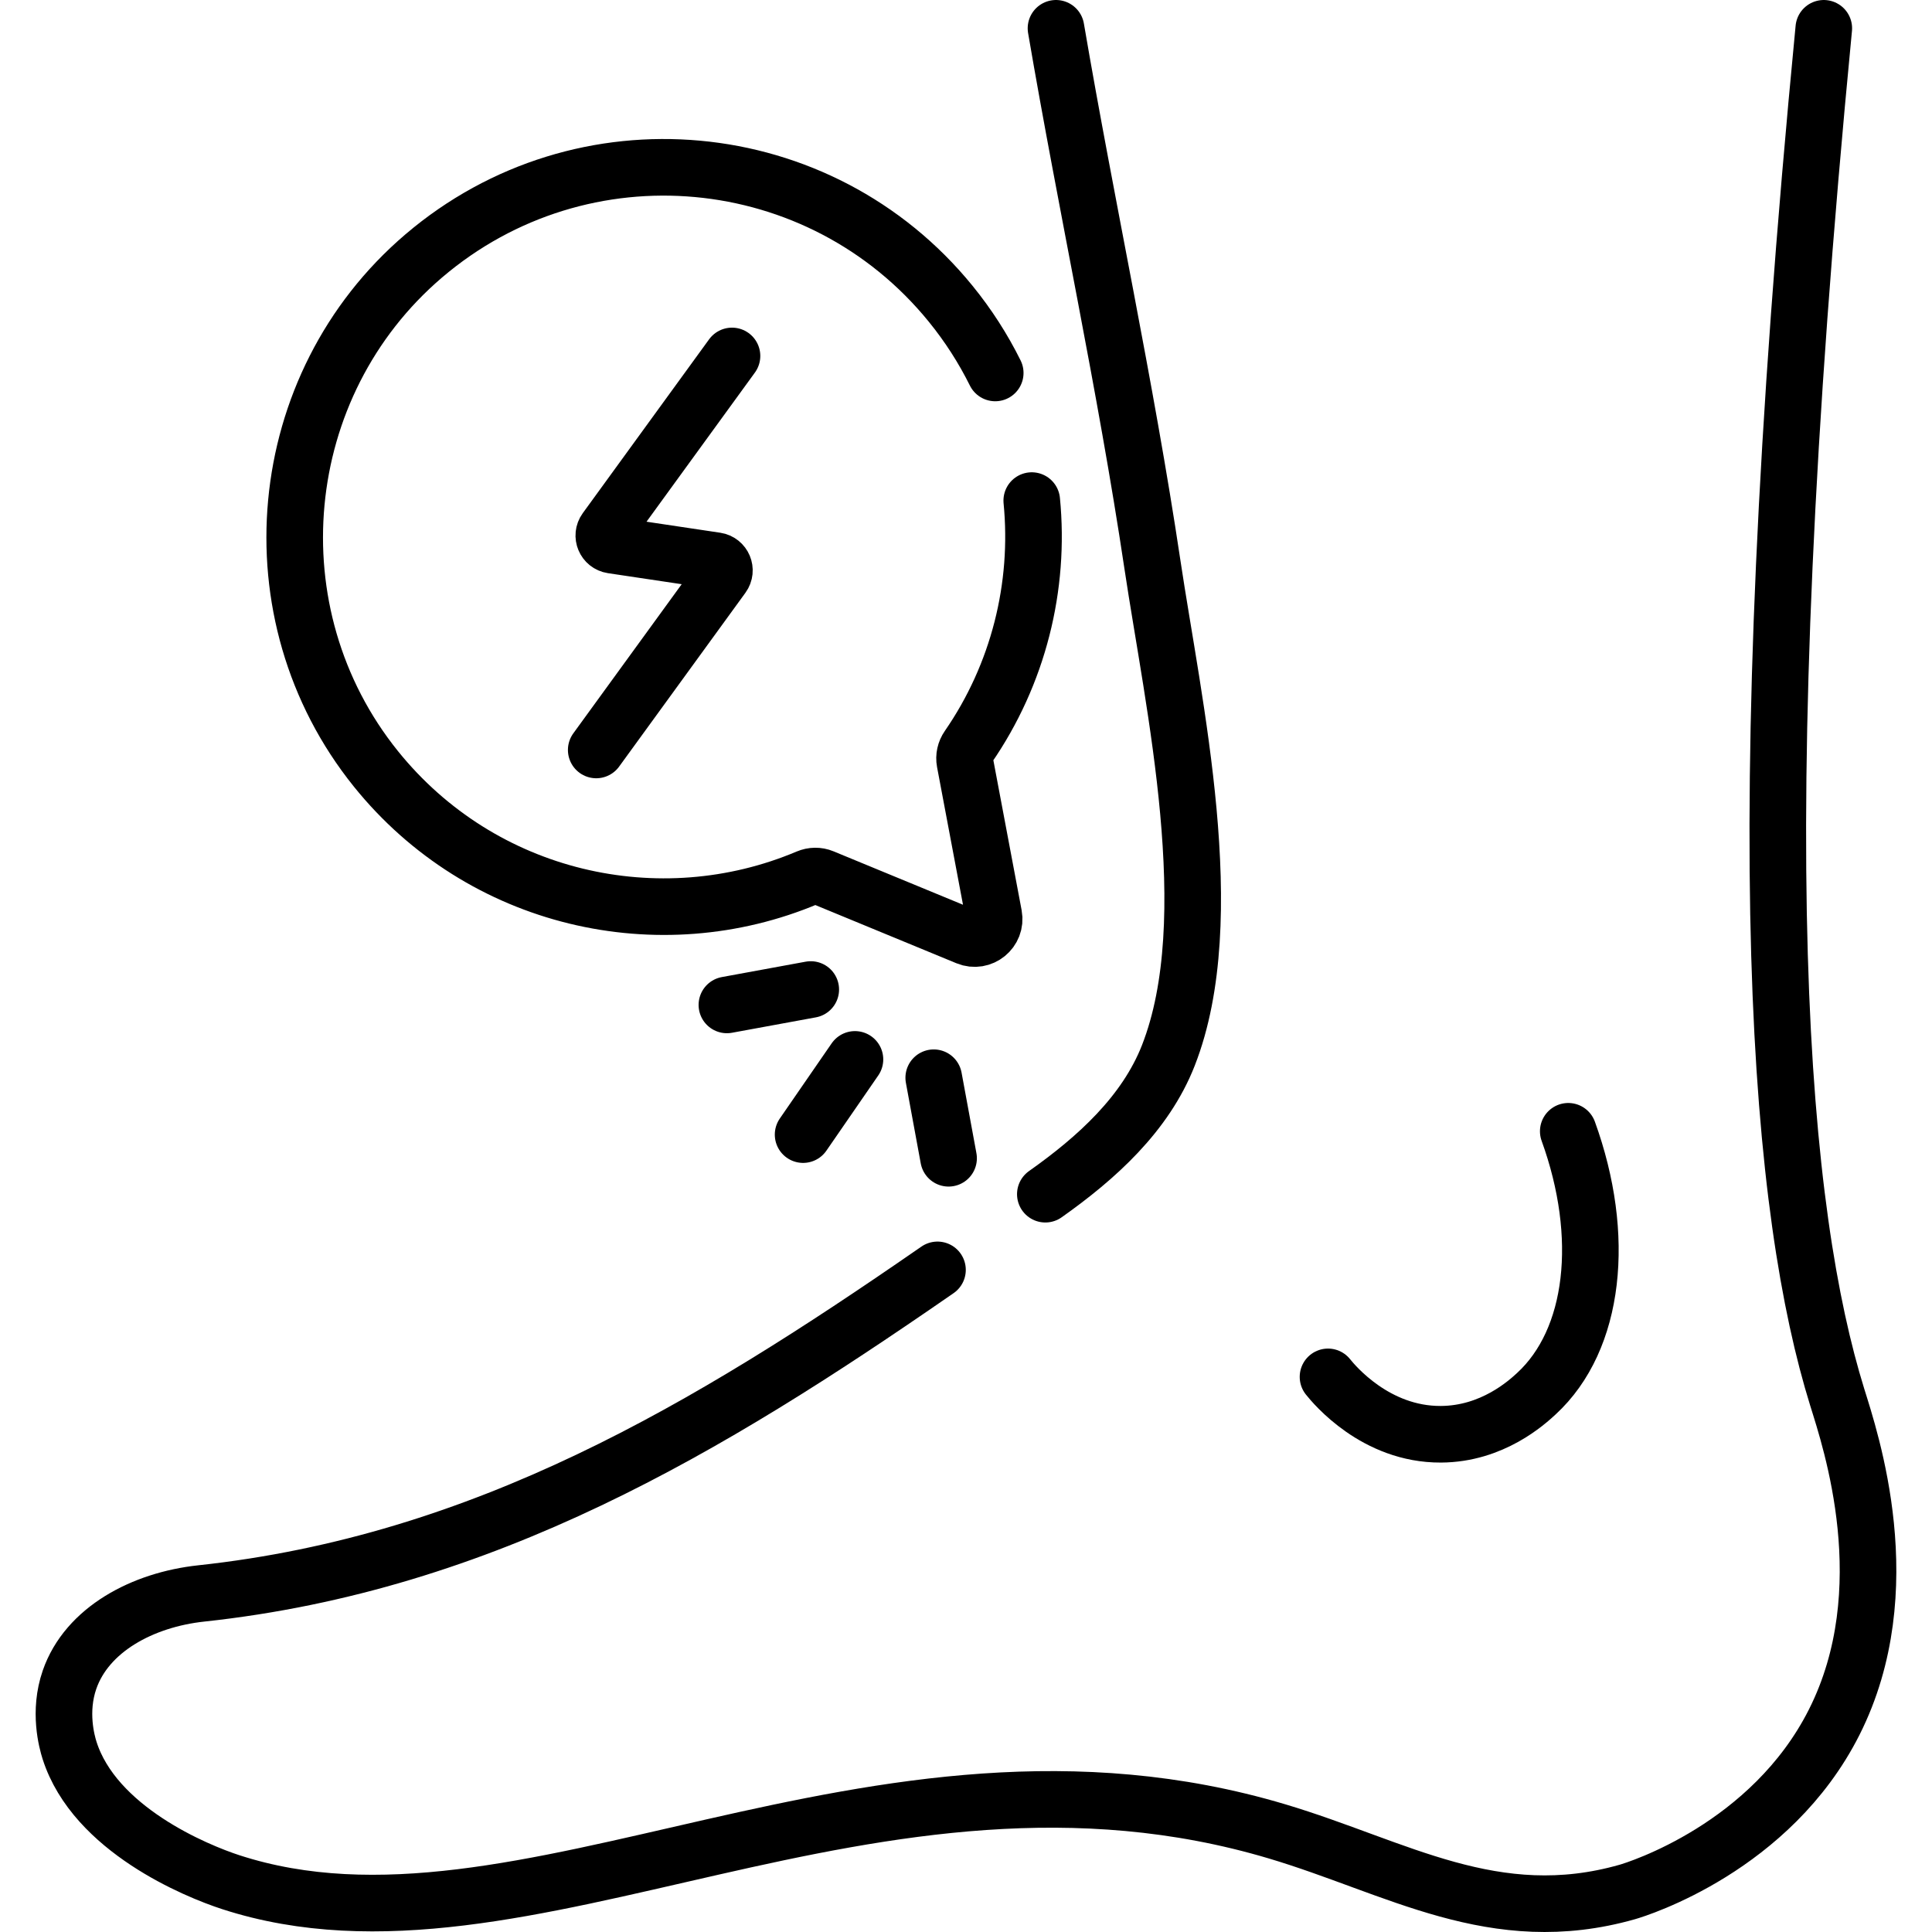 <?xml version="1.0" encoding="UTF-8"?>
<svg xmlns="http://www.w3.org/2000/svg" xmlns:xlink="http://www.w3.org/1999/xlink" version="1.1" id="Capa_1" x="0px" y="0px" viewBox="0 0 512 512" style="enable-background:new 0 0 512 512;" xml:space="preserve" width="512" height="512">
<g>
	<g>
		<path style="fill:none;stroke:#000000;stroke-width:15;stroke-linecap:round;stroke-linejoin:round;stroke-miterlimit:10;" d="&#10;&#9;&#9;&#9;M248.444,336.531c-0.338,0.234-0.676,0.468-1.014,0.701c-59.712,41.295-119.156,76.978-194.094,85.046&#10;&#9;&#9;&#9;c-15.597,1.679-30.3,9.585-34.905,22.844c-2.94,8.466-0.719,16.483,0.004,18.75c6.666,20.893,33.534,31.942,42.757,34.935&#10;&#9;&#9;&#9;c77.491,25.141,170.078-45.446,277.259-13.467c31.782,9.483,57.601,26.066,92.788,16.057c2.829-0.805,38.11-11.833,54.835-44.984&#10;&#9;&#9;&#9;c17.744-35.171,4.302-74.877,0.814-86.126c-14.865-47.94-24.747-143.678-3.564-362.786"/>
		<path style="fill:none;stroke:#000000;stroke-width:15;stroke-linecap:round;stroke-linejoin:round;stroke-miterlimit:10;" d="&#10;&#9;&#9;&#9;M279.849,7.5c8.105,47.432,18.427,94.473,25.55,142.074c5.58,37.287,18.42,93.859,4.228,130.121&#10;&#9;&#9;&#9;c-6.059,15.481-19.028,27.186-32.603,36.777"/>
		<path style="fill:none;stroke:#000000;stroke-width:15;stroke-linecap:round;stroke-linejoin:round;stroke-miterlimit:10;" d="&#10;&#9;&#9;&#9;M415.605,299.803c10.064,27.755,7.115,55.222-8.458,69.545c-2.488,2.288-11.614,10.682-25.308,10.747&#10;&#9;&#9;&#9;c-17.299,0.083-28.283-13.188-29.902-15.209"/>
	</g>
	<path style="fill:none;stroke:#000000;stroke-width:15;stroke-linecap:round;stroke-linejoin:round;stroke-miterlimit:10;" d="&#10;&#9;&#9;M263.746,98.838c-3.179-6.408-7.114-12.565-11.818-18.348c-34.642-42.585-97.654-48.497-139.645-12.657&#10;&#9;&#9;c-40.072,34.202-45.715,94.849-12.686,135.893c28.099,34.916,75.161,45.443,114.419,28.858c1.285-0.543,2.728-0.572,4.018-0.04&#10;&#9;&#9;l38.275,15.79c3.799,1.567,7.822-1.705,7.06-5.744l-7.668-40.682c-0.259-1.374,0.064-2.785,0.859-3.935&#10;&#9;&#9;c13.319-19.275,19.095-42.528,16.866-65.311"/>
	<path style="fill:none;stroke:#000000;stroke-width:15;stroke-linecap:round;stroke-linejoin:round;stroke-miterlimit:10;" d="&#10;&#9;&#9;M193.987,94.33l-33.477,46.067c-1.142,1.571-0.21,3.794,1.711,4.081l27.549,4.121c1.921,0.287,2.853,2.51,1.711,4.081&#10;&#9;&#9;l-33.477,46.067"/>
	<g>
		
			<line style="fill:none;stroke:#000000;stroke-width:15;stroke-linecap:round;stroke-linejoin:round;stroke-miterlimit:10;" x1="247.449" y1="285.61" x2="251.383" y2="306.953"/>
		
			<line style="fill:none;stroke:#000000;stroke-width:15;stroke-linecap:round;stroke-linejoin:round;stroke-miterlimit:10;" x1="214.859" y1="262.234" x2="192.635" y2="266.314"/>
		
			<line style="fill:none;stroke:#000000;stroke-width:15;stroke-linecap:round;stroke-linejoin:round;stroke-miterlimit:10;" x1="226.572" y1="280.753" x2="212.83" y2="300.682"/>
	</g>
</g>















</svg>
